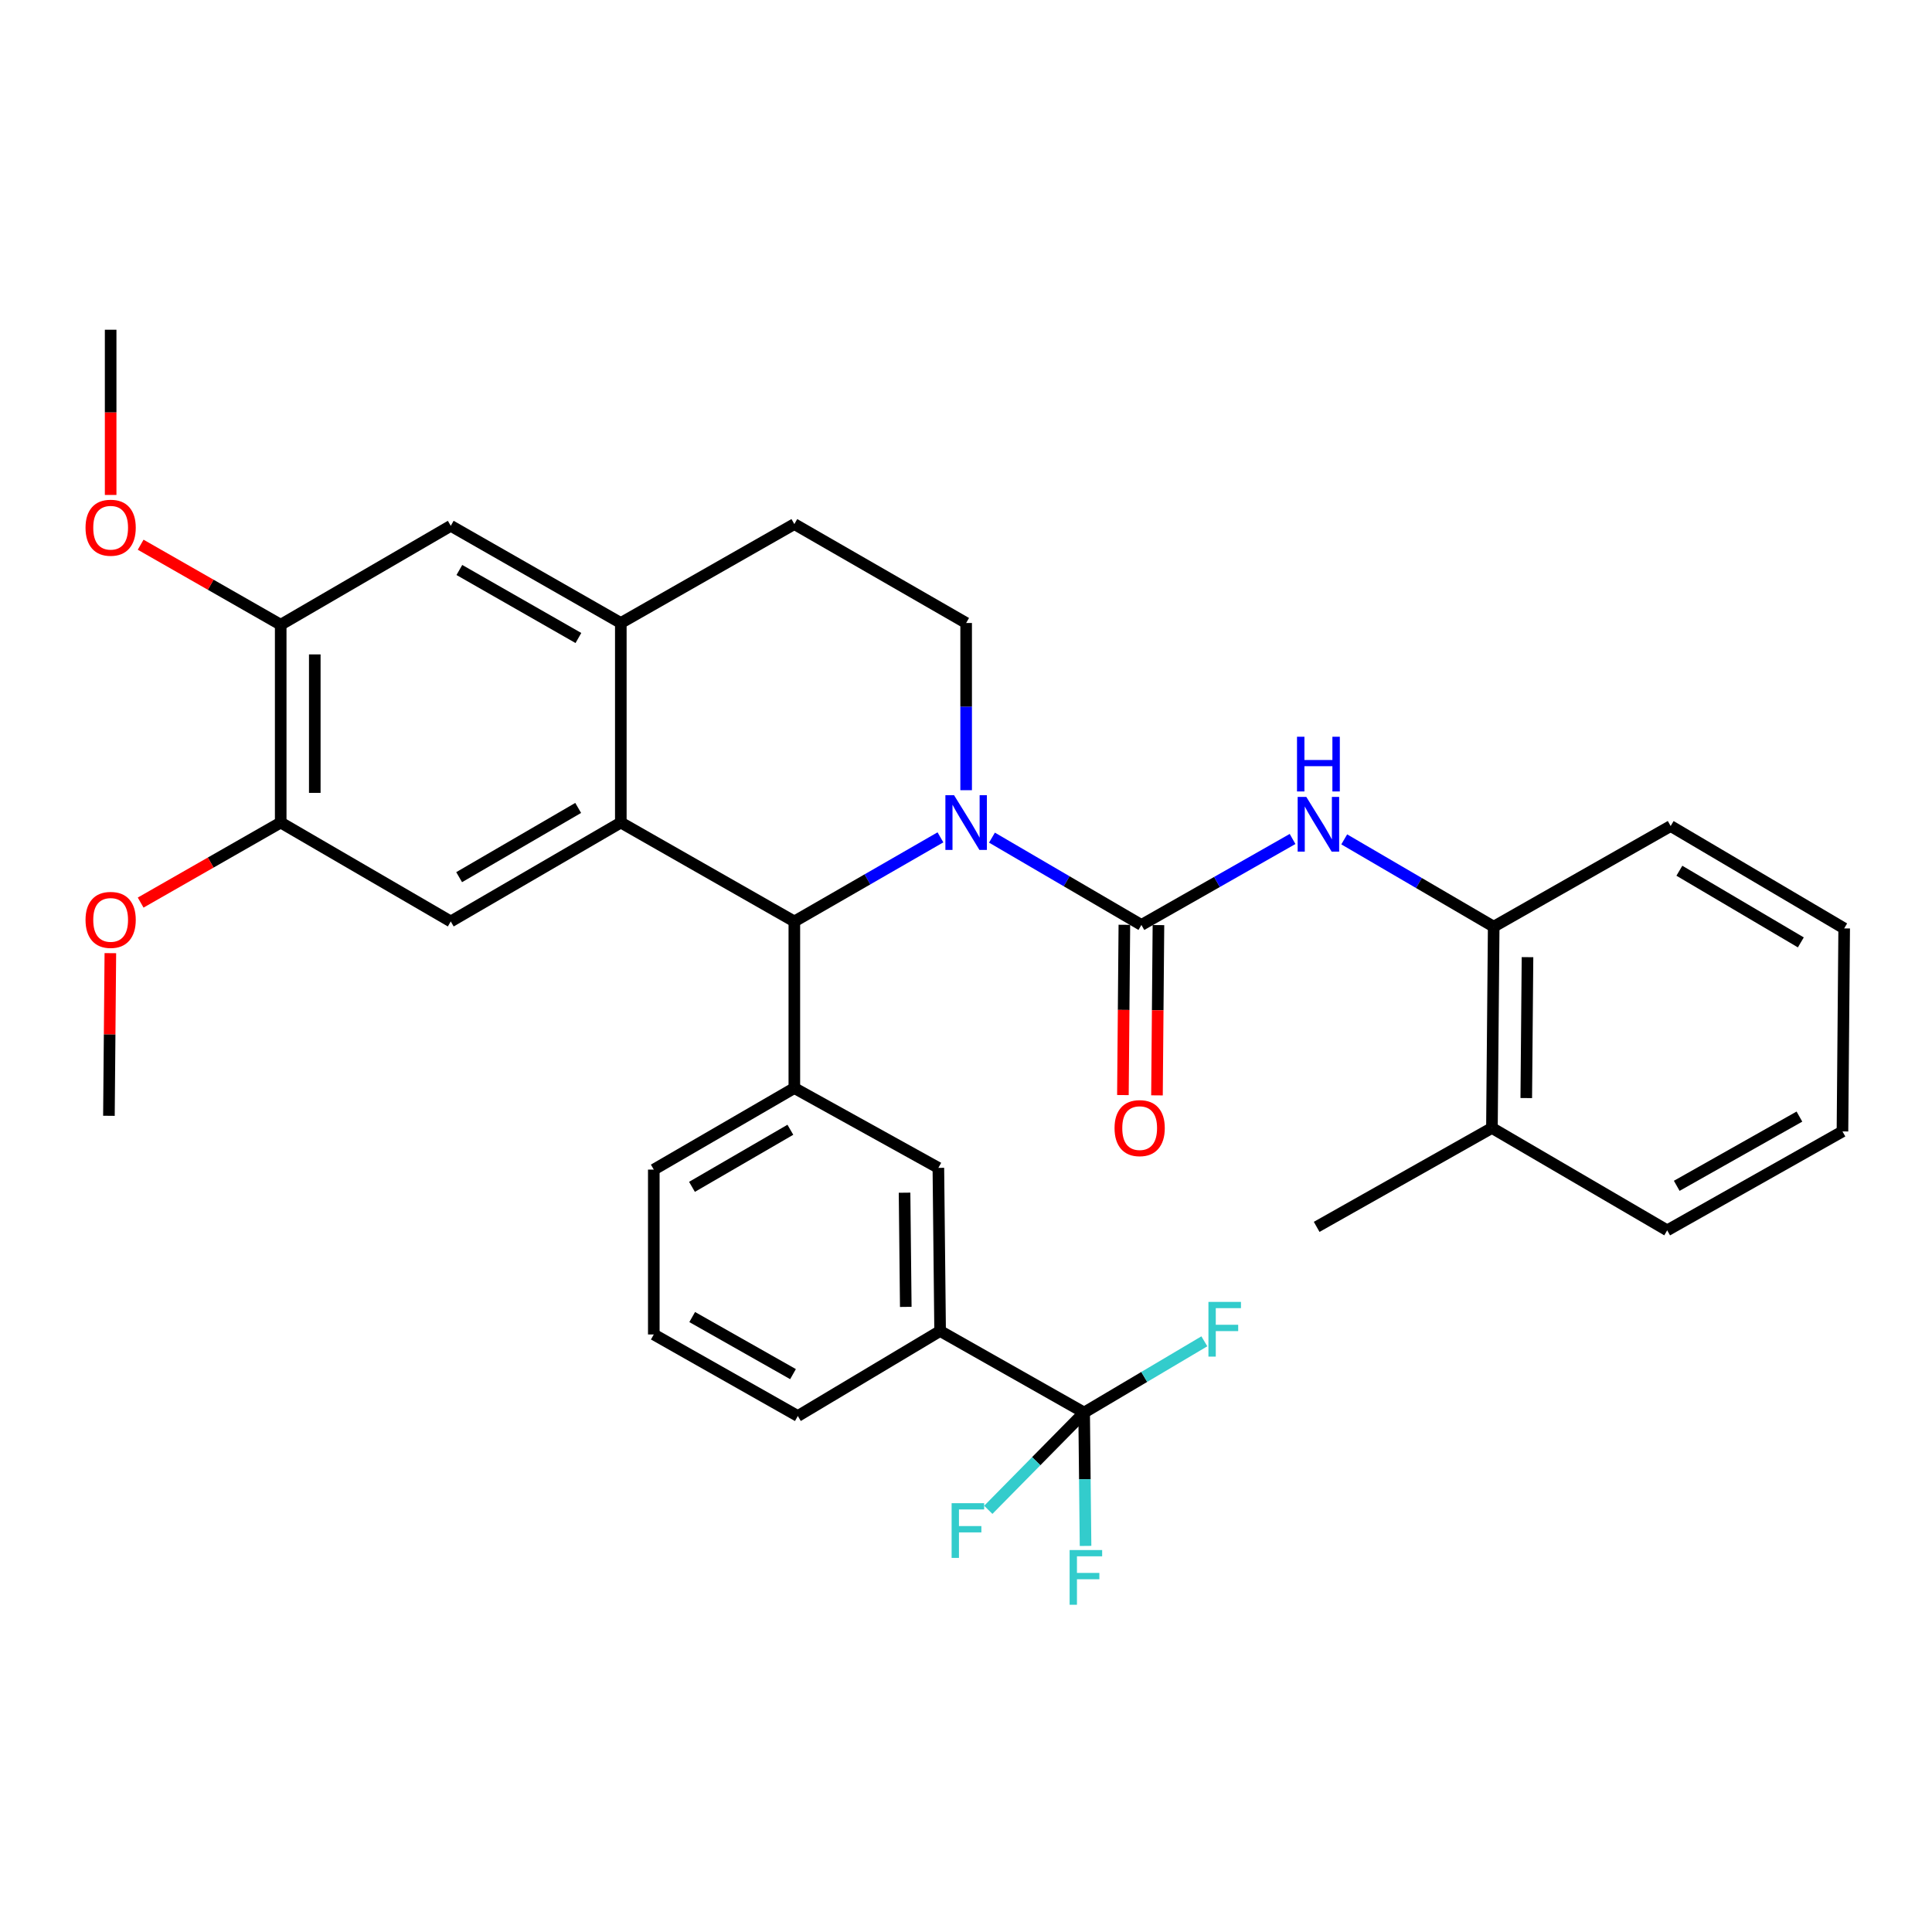 <?xml version='1.0' encoding='iso-8859-1'?>
<svg version='1.1' baseProfile='full'
              xmlns='http://www.w3.org/2000/svg'
                      xmlns:rdkit='http://www.rdkit.org/xml'
                      xmlns:xlink='http://www.w3.org/1999/xlink'
                  xml:space='preserve'
width='1000px' height='1000px' viewBox='0 0 1000 1000'>
<!-- END OF HEADER -->
<rect style='opacity:1.0;fill:#FFFFFF;stroke:none' width='1000' height='1000' x='0' y='0'> </rect>
<path class='bond-0' d='M 145.292,323.362 L 109.049,302.652' style='fill:none;fill-rule:evenodd;stroke:#000000;stroke-width:6px;stroke-linecap:butt;stroke-linejoin:miter;stroke-opacity:1' />
<path class='bond-0' d='M 109.049,302.652 L 72.805,281.942' style='fill:none;fill-rule:evenodd;stroke:#FF0000;stroke-width:6px;stroke-linecap:butt;stroke-linejoin:miter;stroke-opacity:1' />
<path class='bond-1' d='M 145.292,323.362 L 145.292,425.748' style='fill:none;fill-rule:evenodd;stroke:#000000;stroke-width:6px;stroke-linecap:butt;stroke-linejoin:miter;stroke-opacity:1' />
<path class='bond-1' d='M 162.93,338.72 L 162.93,410.39' style='fill:none;fill-rule:evenodd;stroke:#000000;stroke-width:6px;stroke-linecap:butt;stroke-linejoin:miter;stroke-opacity:1' />
<path class='bond-2' d='M 145.292,323.362 L 233.314,272.164' style='fill:none;fill-rule:evenodd;stroke:#000000;stroke-width:6px;stroke-linecap:butt;stroke-linejoin:miter;stroke-opacity:1' />
<path class='bond-3' d='M 145.292,425.748 L 109.049,446.462' style='fill:none;fill-rule:evenodd;stroke:#000000;stroke-width:6px;stroke-linecap:butt;stroke-linejoin:miter;stroke-opacity:1' />
<path class='bond-3' d='M 109.049,446.462 L 72.805,467.176' style='fill:none;fill-rule:evenodd;stroke:#FF0000;stroke-width:6px;stroke-linecap:butt;stroke-linejoin:miter;stroke-opacity:1' />
<path class='bond-4' d='M 145.292,425.748 L 233.314,476.946' style='fill:none;fill-rule:evenodd;stroke:#000000;stroke-width:6px;stroke-linecap:butt;stroke-linejoin:miter;stroke-opacity:1' />
<path class='bond-5' d='M 233.314,476.946 L 321.335,425.748' style='fill:none;fill-rule:evenodd;stroke:#000000;stroke-width:6px;stroke-linecap:butt;stroke-linejoin:miter;stroke-opacity:1' />
<path class='bond-5' d='M 237.649,454.02 L 299.264,418.182' style='fill:none;fill-rule:evenodd;stroke:#000000;stroke-width:6px;stroke-linecap:butt;stroke-linejoin:miter;stroke-opacity:1' />
<path class='bond-6' d='M 233.314,272.164 L 321.335,322.46' style='fill:none;fill-rule:evenodd;stroke:#000000;stroke-width:6px;stroke-linecap:butt;stroke-linejoin:miter;stroke-opacity:1' />
<path class='bond-6' d='M 237.767,295.022 L 299.382,330.23' style='fill:none;fill-rule:evenodd;stroke:#000000;stroke-width:6px;stroke-linecap:butt;stroke-linejoin:miter;stroke-opacity:1' />
<path class='bond-7' d='M 321.335,322.46 L 321.335,425.748' style='fill:none;fill-rule:evenodd;stroke:#000000;stroke-width:6px;stroke-linecap:butt;stroke-linejoin:miter;stroke-opacity:1' />
<path class='bond-8' d='M 321.335,322.46 L 411.15,271.262' style='fill:none;fill-rule:evenodd;stroke:#000000;stroke-width:6px;stroke-linecap:butt;stroke-linejoin:miter;stroke-opacity:1' />
<path class='bond-9' d='M 321.335,425.748 L 411.15,476.946' style='fill:none;fill-rule:evenodd;stroke:#000000;stroke-width:6px;stroke-linecap:butt;stroke-linejoin:miter;stroke-opacity:1' />
<path class='bond-10' d='M 486.768,433.409 L 448.959,455.177' style='fill:none;fill-rule:evenodd;stroke:#0000FF;stroke-width:6px;stroke-linecap:butt;stroke-linejoin:miter;stroke-opacity:1' />
<path class='bond-10' d='M 448.959,455.177 L 411.15,476.946' style='fill:none;fill-rule:evenodd;stroke:#000000;stroke-width:6px;stroke-linecap:butt;stroke-linejoin:miter;stroke-opacity:1' />
<path class='bond-11' d='M 500.073,409.006 L 500.073,365.733' style='fill:none;fill-rule:evenodd;stroke:#0000FF;stroke-width:6px;stroke-linecap:butt;stroke-linejoin:miter;stroke-opacity:1' />
<path class='bond-11' d='M 500.073,365.733 L 500.073,322.46' style='fill:none;fill-rule:evenodd;stroke:#000000;stroke-width:6px;stroke-linecap:butt;stroke-linejoin:miter;stroke-opacity:1' />
<path class='bond-12' d='M 513.44,433.557 L 552.114,456.153' style='fill:none;fill-rule:evenodd;stroke:#0000FF;stroke-width:6px;stroke-linecap:butt;stroke-linejoin:miter;stroke-opacity:1' />
<path class='bond-12' d='M 552.114,456.153 L 590.789,478.749' style='fill:none;fill-rule:evenodd;stroke:#000000;stroke-width:6px;stroke-linecap:butt;stroke-linejoin:miter;stroke-opacity:1' />
<path class='bond-13' d='M 500.073,322.46 L 411.15,271.262' style='fill:none;fill-rule:evenodd;stroke:#000000;stroke-width:6px;stroke-linecap:butt;stroke-linejoin:miter;stroke-opacity:1' />
<path class='bond-14' d='M 411.15,476.946 L 411.15,563.174' style='fill:none;fill-rule:evenodd;stroke:#000000;stroke-width:6px;stroke-linecap:butt;stroke-linejoin:miter;stroke-opacity:1' />
<path class='bond-15' d='M 581.971,478.673 L 581.593,522.74' style='fill:none;fill-rule:evenodd;stroke:#000000;stroke-width:6px;stroke-linecap:butt;stroke-linejoin:miter;stroke-opacity:1' />
<path class='bond-15' d='M 581.593,522.74 L 581.215,566.807' style='fill:none;fill-rule:evenodd;stroke:#FF0000;stroke-width:6px;stroke-linecap:butt;stroke-linejoin:miter;stroke-opacity:1' />
<path class='bond-15' d='M 599.608,478.825 L 599.23,522.892' style='fill:none;fill-rule:evenodd;stroke:#000000;stroke-width:6px;stroke-linecap:butt;stroke-linejoin:miter;stroke-opacity:1' />
<path class='bond-15' d='M 599.23,522.892 L 598.852,566.959' style='fill:none;fill-rule:evenodd;stroke:#FF0000;stroke-width:6px;stroke-linecap:butt;stroke-linejoin:miter;stroke-opacity:1' />
<path class='bond-16' d='M 590.789,478.749 L 629.911,456.502' style='fill:none;fill-rule:evenodd;stroke:#000000;stroke-width:6px;stroke-linecap:butt;stroke-linejoin:miter;stroke-opacity:1' />
<path class='bond-16' d='M 629.911,456.502 L 669.032,434.255' style='fill:none;fill-rule:evenodd;stroke:#0000FF;stroke-width:6px;stroke-linecap:butt;stroke-linejoin:miter;stroke-opacity:1' />
<path class='bond-17' d='M 695.774,434.457 L 734.453,457.049' style='fill:none;fill-rule:evenodd;stroke:#0000FF;stroke-width:6px;stroke-linecap:butt;stroke-linejoin:miter;stroke-opacity:1' />
<path class='bond-17' d='M 734.453,457.049 L 773.133,479.641' style='fill:none;fill-rule:evenodd;stroke:#000000;stroke-width:6px;stroke-linecap:butt;stroke-linejoin:miter;stroke-opacity:1' />
<path class='bond-18' d='M 773.133,479.641 L 772.221,583.83' style='fill:none;fill-rule:evenodd;stroke:#000000;stroke-width:6px;stroke-linecap:butt;stroke-linejoin:miter;stroke-opacity:1' />
<path class='bond-18' d='M 790.633,495.423 L 789.995,568.356' style='fill:none;fill-rule:evenodd;stroke:#000000;stroke-width:6px;stroke-linecap:butt;stroke-linejoin:miter;stroke-opacity:1' />
<path class='bond-19' d='M 773.133,479.641 L 864.731,427.551' style='fill:none;fill-rule:evenodd;stroke:#000000;stroke-width:6px;stroke-linecap:butt;stroke-linejoin:miter;stroke-opacity:1' />
<path class='bond-20' d='M 772.221,583.83 L 862.938,636.821' style='fill:none;fill-rule:evenodd;stroke:#000000;stroke-width:6px;stroke-linecap:butt;stroke-linejoin:miter;stroke-opacity:1' />
<path class='bond-21' d='M 772.221,583.83 L 681.505,635.028' style='fill:none;fill-rule:evenodd;stroke:#000000;stroke-width:6px;stroke-linecap:butt;stroke-linejoin:miter;stroke-opacity:1' />
<path class='bond-22' d='M 864.731,427.551 L 954.545,480.542' style='fill:none;fill-rule:evenodd;stroke:#000000;stroke-width:6px;stroke-linecap:butt;stroke-linejoin:miter;stroke-opacity:1' />
<path class='bond-22' d='M 869.24,450.69 L 932.111,487.784' style='fill:none;fill-rule:evenodd;stroke:#000000;stroke-width:6px;stroke-linecap:butt;stroke-linejoin:miter;stroke-opacity:1' />
<path class='bond-23' d='M 57.271,256.185 L 57.271,213.427' style='fill:none;fill-rule:evenodd;stroke:#FF0000;stroke-width:6px;stroke-linecap:butt;stroke-linejoin:miter;stroke-opacity:1' />
<path class='bond-23' d='M 57.271,213.427 L 57.271,170.669' style='fill:none;fill-rule:evenodd;stroke:#000000;stroke-width:6px;stroke-linecap:butt;stroke-linejoin:miter;stroke-opacity:1' />
<path class='bond-24' d='M 57.119,493.352 L 56.749,535.445' style='fill:none;fill-rule:evenodd;stroke:#FF0000;stroke-width:6px;stroke-linecap:butt;stroke-linejoin:miter;stroke-opacity:1' />
<path class='bond-24' d='M 56.749,535.445 L 56.379,577.539' style='fill:none;fill-rule:evenodd;stroke:#000000;stroke-width:6px;stroke-linecap:butt;stroke-linejoin:miter;stroke-opacity:1' />
<path class='bond-25' d='M 411.15,563.174 L 338.405,605.387' style='fill:none;fill-rule:evenodd;stroke:#000000;stroke-width:6px;stroke-linecap:butt;stroke-linejoin:miter;stroke-opacity:1' />
<path class='bond-25' d='M 409.091,584.762 L 358.169,614.31' style='fill:none;fill-rule:evenodd;stroke:#000000;stroke-width:6px;stroke-linecap:butt;stroke-linejoin:miter;stroke-opacity:1' />
<path class='bond-26' d='M 411.15,563.174 L 485.698,604.486' style='fill:none;fill-rule:evenodd;stroke:#000000;stroke-width:6px;stroke-linecap:butt;stroke-linejoin:miter;stroke-opacity:1' />
<path class='bond-27' d='M 338.405,605.387 L 338.405,690.714' style='fill:none;fill-rule:evenodd;stroke:#000000;stroke-width:6px;stroke-linecap:butt;stroke-linejoin:miter;stroke-opacity:1' />
<path class='bond-28' d='M 338.405,690.714 L 412.953,732.927' style='fill:none;fill-rule:evenodd;stroke:#000000;stroke-width:6px;stroke-linecap:butt;stroke-linejoin:miter;stroke-opacity:1' />
<path class='bond-28' d='M 358.278,681.698 L 410.461,711.247' style='fill:none;fill-rule:evenodd;stroke:#000000;stroke-width:6px;stroke-linecap:butt;stroke-linejoin:miter;stroke-opacity:1' />
<path class='bond-29' d='M 412.953,732.927 L 486.6,688.921' style='fill:none;fill-rule:evenodd;stroke:#000000;stroke-width:6px;stroke-linecap:butt;stroke-linejoin:miter;stroke-opacity:1' />
<path class='bond-30' d='M 486.6,688.921 L 485.698,604.486' style='fill:none;fill-rule:evenodd;stroke:#000000;stroke-width:6px;stroke-linecap:butt;stroke-linejoin:miter;stroke-opacity:1' />
<path class='bond-30' d='M 468.828,676.444 L 468.197,617.339' style='fill:none;fill-rule:evenodd;stroke:#000000;stroke-width:6px;stroke-linecap:butt;stroke-linejoin:miter;stroke-opacity:1' />
<path class='bond-31' d='M 486.6,688.921 L 561.148,731.134' style='fill:none;fill-rule:evenodd;stroke:#000000;stroke-width:6px;stroke-linecap:butt;stroke-linejoin:miter;stroke-opacity:1' />
<path class='bond-32' d='M 561.148,731.134 L 561.513,765.65' style='fill:none;fill-rule:evenodd;stroke:#000000;stroke-width:6px;stroke-linecap:butt;stroke-linejoin:miter;stroke-opacity:1' />
<path class='bond-32' d='M 561.513,765.65 L 561.878,800.167' style='fill:none;fill-rule:evenodd;stroke:#33CCCC;stroke-width:6px;stroke-linecap:butt;stroke-linejoin:miter;stroke-opacity:1' />
<path class='bond-33' d='M 561.148,731.134 L 592.259,712.698' style='fill:none;fill-rule:evenodd;stroke:#000000;stroke-width:6px;stroke-linecap:butt;stroke-linejoin:miter;stroke-opacity:1' />
<path class='bond-33' d='M 592.259,712.698 L 623.369,694.262' style='fill:none;fill-rule:evenodd;stroke:#33CCCC;stroke-width:6px;stroke-linecap:butt;stroke-linejoin:miter;stroke-opacity:1' />
<path class='bond-34' d='M 561.148,731.134 L 536.343,756.31' style='fill:none;fill-rule:evenodd;stroke:#000000;stroke-width:6px;stroke-linecap:butt;stroke-linejoin:miter;stroke-opacity:1' />
<path class='bond-34' d='M 536.343,756.31 L 511.538,781.487' style='fill:none;fill-rule:evenodd;stroke:#33CCCC;stroke-width:6px;stroke-linecap:butt;stroke-linejoin:miter;stroke-opacity:1' />
<path class='bond-35' d='M 862.938,636.821 L 953.654,585.623' style='fill:none;fill-rule:evenodd;stroke:#000000;stroke-width:6px;stroke-linecap:butt;stroke-linejoin:miter;stroke-opacity:1' />
<path class='bond-35' d='M 867.876,613.781 L 931.377,577.943' style='fill:none;fill-rule:evenodd;stroke:#000000;stroke-width:6px;stroke-linecap:butt;stroke-linejoin:miter;stroke-opacity:1' />
<path class='bond-36' d='M 954.545,480.542 L 953.654,585.623' style='fill:none;fill-rule:evenodd;stroke:#000000;stroke-width:6px;stroke-linecap:butt;stroke-linejoin:miter;stroke-opacity:1' />
<path  class='atom-6' d='M 493.813 411.588
L 503.093 426.588
Q 504.013 428.068, 505.493 430.748
Q 506.973 433.428, 507.053 433.588
L 507.053 411.588
L 510.813 411.588
L 510.813 439.908
L 506.933 439.908
L 496.973 423.508
Q 495.813 421.588, 494.573 419.388
Q 493.373 417.188, 493.013 416.508
L 493.013 439.908
L 489.333 439.908
L 489.333 411.588
L 493.813 411.588
' fill='#0000FF'/>
<path  class='atom-11' d='M 576.888 583.91
Q 576.888 577.11, 580.248 573.31
Q 583.608 569.51, 589.888 569.51
Q 596.168 569.51, 599.528 573.31
Q 602.888 577.11, 602.888 583.91
Q 602.888 590.79, 599.488 594.71
Q 596.088 598.59, 589.888 598.59
Q 583.648 598.59, 580.248 594.71
Q 576.888 590.83, 576.888 583.91
M 589.888 595.39
Q 594.208 595.39, 596.528 592.51
Q 598.888 589.59, 598.888 583.91
Q 598.888 578.35, 596.528 575.55
Q 594.208 572.71, 589.888 572.71
Q 585.568 572.71, 583.208 575.51
Q 580.888 578.31, 580.888 583.91
Q 580.888 589.63, 583.208 592.51
Q 585.568 595.39, 589.888 595.39
' fill='#FF0000'/>
<path  class='atom-12' d='M 676.147 412.489
L 685.427 427.489
Q 686.347 428.969, 687.827 431.649
Q 689.307 434.329, 689.387 434.489
L 689.387 412.489
L 693.147 412.489
L 693.147 440.809
L 689.267 440.809
L 679.307 424.409
Q 678.147 422.489, 676.907 420.289
Q 675.707 418.089, 675.347 417.409
L 675.347 440.809
L 671.667 440.809
L 671.667 412.489
L 676.147 412.489
' fill='#0000FF'/>
<path  class='atom-12' d='M 671.327 381.337
L 675.167 381.337
L 675.167 393.377
L 689.647 393.377
L 689.647 381.337
L 693.487 381.337
L 693.487 409.657
L 689.647 409.657
L 689.647 396.577
L 675.167 396.577
L 675.167 409.657
L 671.327 409.657
L 671.327 381.337
' fill='#0000FF'/>
<path  class='atom-16' d='M 44.271 273.145
Q 44.271 266.345, 47.631 262.545
Q 50.991 258.745, 57.271 258.745
Q 63.551 258.745, 66.911 262.545
Q 70.271 266.345, 70.271 273.145
Q 70.271 280.025, 66.871 283.945
Q 63.471 287.825, 57.271 287.825
Q 51.031 287.825, 47.631 283.945
Q 44.271 280.065, 44.271 273.145
M 57.271 284.625
Q 61.591 284.625, 63.911 281.745
Q 66.271 278.825, 66.271 273.145
Q 66.271 267.585, 63.911 264.785
Q 61.591 261.945, 57.271 261.945
Q 52.951 261.945, 50.591 264.745
Q 48.271 267.545, 48.271 273.145
Q 48.271 278.865, 50.591 281.745
Q 52.951 284.625, 57.271 284.625
' fill='#FF0000'/>
<path  class='atom-18' d='M 44.271 476.134
Q 44.271 469.334, 47.631 465.534
Q 50.991 461.734, 57.271 461.734
Q 63.551 461.734, 66.911 465.534
Q 70.271 469.334, 70.271 476.134
Q 70.271 483.014, 66.871 486.934
Q 63.471 490.814, 57.271 490.814
Q 51.031 490.814, 47.631 486.934
Q 44.271 483.054, 44.271 476.134
M 57.271 487.614
Q 61.591 487.614, 63.911 484.734
Q 66.271 481.814, 66.271 476.134
Q 66.271 470.574, 63.911 467.774
Q 61.591 464.934, 57.271 464.934
Q 52.951 464.934, 50.591 467.734
Q 48.271 470.534, 48.271 476.134
Q 48.271 481.854, 50.591 484.734
Q 52.951 487.614, 57.271 487.614
' fill='#FF0000'/>
<path  class='atom-27' d='M 553.63 802.3
L 570.47 802.3
L 570.47 805.54
L 557.43 805.54
L 557.43 814.14
L 569.03 814.14
L 569.03 817.42
L 557.43 817.42
L 557.43 830.62
L 553.63 830.62
L 553.63 802.3
' fill='#33CCCC'/>
<path  class='atom-28' d='M 625.483 673.859
L 642.323 673.859
L 642.323 677.099
L 629.283 677.099
L 629.283 685.699
L 640.883 685.699
L 640.883 688.979
L 629.283 688.979
L 629.283 702.179
L 625.483 702.179
L 625.483 673.859
' fill='#33CCCC'/>
<path  class='atom-29' d='M 492.555 778.049
L 509.395 778.049
L 509.395 781.289
L 496.355 781.289
L 496.355 789.889
L 507.955 789.889
L 507.955 793.169
L 496.355 793.169
L 496.355 806.369
L 492.555 806.369
L 492.555 778.049
' fill='#33CCCC'/>
</svg>
